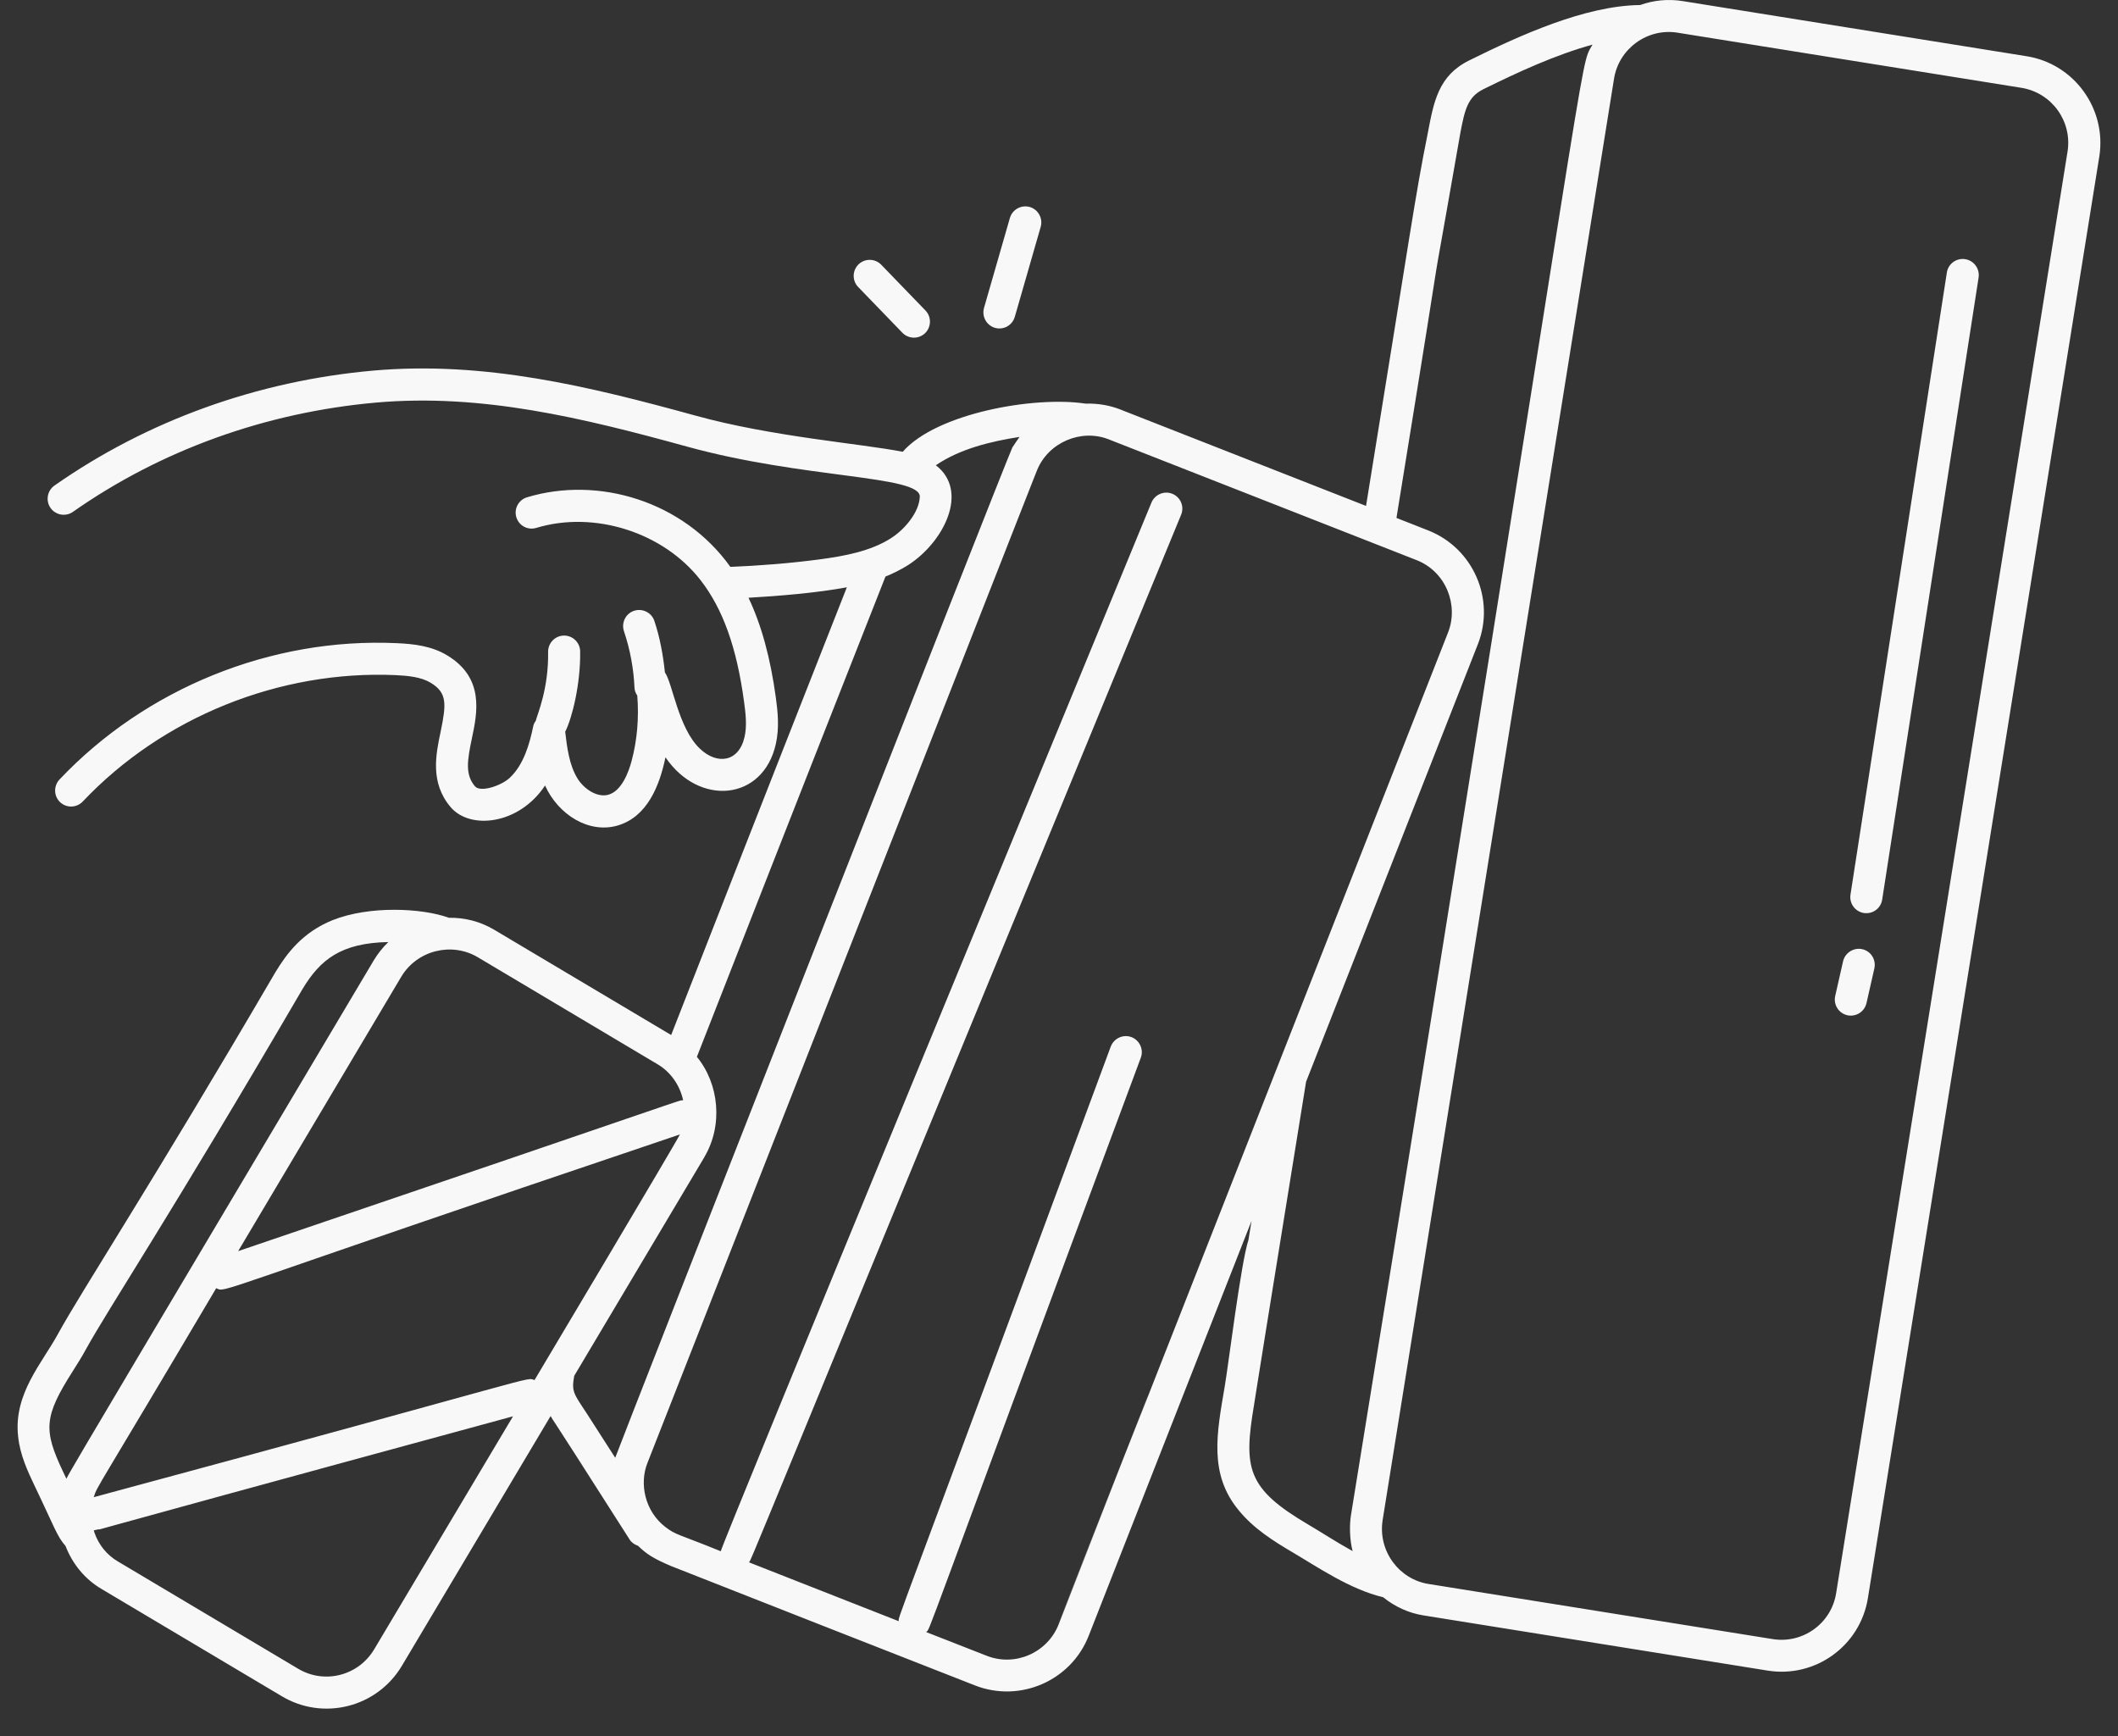 <svg width="61" height="50" viewBox="0 0 61 50" fill="none" xmlns="http://www.w3.org/2000/svg">
<rect x="0" y="0" width="61" height="50" fill="#333333" stroke="none"/>
<path d="M58.367 1.619L48.467 0.032C48.047 -0.037 47.621 0.007 47.237 0.145C45.645 0.162 43.754 1.027 42.314 1.74C41.424 2.18 41.294 2.926 41.12 3.841C40.753 5.657 40.623 6.699 39.343 14.57C29.805 10.828 32.912 12.047 32.273 11.795C31.969 11.676 31.629 11.613 31.264 11.624C29.791 11.4 26.969 11.9 25.999 13.011C24.794 12.774 22.235 12.58 20.021 11.967C16.958 11.124 13.946 10.391 10.75 10.673C7.414 10.969 4.239 12.113 1.568 13.984C1.361 14.131 1.309 14.418 1.455 14.628C1.601 14.836 1.889 14.888 2.099 14.742C4.636 12.962 7.657 11.875 10.833 11.594C13.873 11.325 16.798 12.039 19.777 12.859C23.144 13.791 26.51 13.686 26.491 14.305C26.474 14.75 26.062 15.242 25.667 15.496C25.073 15.878 24.307 16.016 23.605 16.11C22.743 16.223 21.881 16.292 21.035 16.325C19.675 14.424 17.224 13.703 15.178 14.322C14.935 14.396 14.797 14.653 14.871 14.896C14.946 15.14 15.2 15.278 15.446 15.203C17.119 14.697 19.108 15.33 20.178 16.71C20.822 17.539 21.22 18.653 21.43 20.214C21.477 20.551 21.516 20.908 21.444 21.223C21.278 21.953 20.651 22.033 20.156 21.56C19.534 20.966 19.371 19.672 19.15 19.366C19.097 18.86 19.006 18.362 18.846 17.881C18.766 17.641 18.503 17.511 18.26 17.591C18.02 17.671 17.89 17.934 17.97 18.177C18.147 18.702 18.249 19.25 18.274 19.805C18.276 19.891 18.31 19.965 18.354 20.032C18.404 20.662 18.354 21.306 18.191 21.914C18.108 22.226 17.912 22.768 17.533 22.884C17.207 22.984 16.817 22.724 16.629 22.414C16.397 22.036 16.331 21.532 16.278 21.074C16.469 20.703 16.723 19.714 16.709 18.76C16.707 18.509 16.499 18.304 16.248 18.304H16.242C15.988 18.307 15.784 18.517 15.786 18.771C15.803 19.841 15.477 20.565 15.43 20.759C15.394 20.808 15.366 20.864 15.355 20.927C15.253 21.419 15.084 22.03 14.672 22.409C14.429 22.63 13.838 22.829 13.68 22.646C13.39 22.304 13.459 21.895 13.592 21.259C13.746 20.529 13.957 19.526 12.884 18.877C12.434 18.603 11.922 18.545 11.433 18.523C7.812 18.354 4.192 19.827 1.713 22.45C1.539 22.636 1.547 22.928 1.732 23.103C1.917 23.277 2.207 23.268 2.384 23.083C4.684 20.651 8.05 19.297 11.392 19.443C11.756 19.46 12.132 19.498 12.406 19.664C12.876 19.952 12.859 20.261 12.691 21.071C12.552 21.726 12.381 22.541 12.978 23.244C13.539 23.907 14.951 23.752 15.698 22.622C16.076 23.462 16.969 24.026 17.807 23.769C18.63 23.517 18.992 22.655 19.166 21.809C20.128 23.23 21.977 23.072 22.345 21.425C22.45 20.958 22.4 20.491 22.345 20.09C22.187 18.937 21.93 18 21.557 17.215C22.425 17.166 23.544 17.072 24.39 16.914C21.499 24.255 20.593 26.585 19.33 29.808L14.233 26.776C13.832 26.538 13.39 26.425 12.928 26.431C12.141 26.146 10.634 26.082 9.587 26.497C8.716 26.845 8.26 27.456 7.926 28.009C4.363 34.109 2.362 37.155 1.668 38.42C1.212 39.258 0.388 40.14 0.521 41.361C0.574 41.9 0.803 42.381 0.985 42.765C1.588 44.023 1.632 44.227 1.889 44.526C2.088 45.045 2.453 45.488 2.934 45.767L8.114 48.849C9.31 49.565 10.861 49.175 11.577 47.97L15.858 40.781C16.132 41.237 15.17 39.686 18.138 44.344C18.196 44.432 18.282 44.485 18.376 44.518C18.622 44.758 18.824 44.888 19.327 45.101C19.39 45.129 28.016 48.517 28.08 48.539C29.373 49.045 30.847 48.409 31.355 47.11C34.597 38.849 33.953 40.491 36.045 35.162L35.957 35.706C35.739 36.367 35.377 39.33 35.272 39.935C35.048 41.259 34.804 42.447 35.678 43.498C36.106 44.023 36.678 44.382 37.228 44.706C37.933 45.12 38.876 45.772 39.835 45.999C40.175 46.273 40.575 46.458 41.007 46.524L50.904 48.111C52.275 48.335 53.577 47.406 53.798 46.019L60.462 4.507C60.677 3.134 59.738 1.837 58.367 1.619ZM30.491 46.778C30.167 47.602 29.233 48.008 28.415 47.684L26.674 47.002C26.82 46.85 26.353 47.933 32.856 30.462C32.945 30.225 32.823 29.959 32.586 29.868C32.348 29.78 32.083 29.901 31.991 30.139C25.538 47.571 25.883 46.513 25.886 46.69C25.795 46.654 21.284 44.882 21.569 44.993C21.657 44.888 21.079 46.217 34.017 14.825C34.114 14.589 34.004 14.319 33.766 14.222C33.534 14.125 33.26 14.239 33.163 14.473C31.403 18.758 20.767 44.517 20.759 44.675C19.524 44.172 19.468 44.213 19.159 43.973C18.573 43.52 18.407 42.729 18.648 42.129C33.257 4.903 29.087 15.527 29.861 13.559C30.182 12.741 31.138 12.337 31.937 12.655C47.89 18.913 34.026 13.473 40.8 16.132C41.646 16.464 42.014 17.425 41.707 18.21C18.578 77.101 39.927 22.674 30.491 46.778ZM15.394 39.746C15.118 39.655 15.903 39.559 2.7 43.118C2.81 42.77 2.703 43.06 6.227 37.099C6.542 37.229 5.784 37.322 19.582 32.671C19.51 32.84 15.43 39.686 15.394 39.746ZM18.94 30.651C19.286 30.855 19.573 31.22 19.675 31.687C19.476 31.707 20.552 31.381 6.859 36.032L11.558 28.127C12.017 27.364 13.009 27.124 13.758 27.566L18.94 30.651ZM2.092 39.495C2.224 39.285 2.36 39.072 2.473 38.862C3.123 37.682 4.878 35.054 8.714 28.481C9.223 27.638 9.817 27.157 11.185 27.13C11.022 27.284 10.875 27.475 10.765 27.657C4.742 37.798 2.006 42.37 1.912 42.586L1.812 42.375C1.249 41.184 1.263 40.797 2.092 39.495ZM10.778 47.497C10.325 48.26 9.344 48.514 8.581 48.055L3.399 44.971C3.081 44.786 2.841 44.49 2.719 44.136C2.711 44.114 2.711 44.092 2.702 44.073C3.703 43.84 -0.747 45.012 14.775 40.789L10.778 47.497ZM16.538 39.623L20.289 33.321V33.318C20.828 32.406 20.712 31.218 20.071 30.436C21.591 26.561 22.37 24.551 25.502 16.605C25.684 16.533 25.963 16.398 26.16 16.27C27.188 15.607 27.92 14.142 26.953 13.399C27.649 12.926 28.528 12.713 29.363 12.583C29.346 12.603 29.161 12.879 29.158 12.885C29.04 13.092 17.794 41.742 17.719 41.983C17.445 41.555 17.169 41.123 16.892 40.695C16.514 40.123 16.458 40.073 16.538 39.623ZM37.693 43.915C35.899 42.862 35.811 42.284 36.12 40.444C36.109 40.507 36.507 37.995 37.616 31.154C40.037 24.988 40.449 23.943 42.566 18.548C43.069 17.258 42.433 15.787 41.134 15.276L40.219 14.916C42.054 3.617 40.805 11.005 42.063 3.806C42.19 3.145 42.276 2.791 42.721 2.57C43.732 2.07 44.802 1.578 45.866 1.285C45.446 2.034 45.996 -0.075 38.909 43.634C38.862 43.927 38.87 44.341 38.956 44.67C38.483 44.41 38.052 44.125 37.693 43.915ZM59.547 4.364L52.883 45.878C52.743 46.768 51.908 47.345 51.051 47.204L41.148 45.618C40.302 45.488 39.681 44.675 39.821 43.777L46.485 2.269C46.621 1.401 47.45 0.799 48.318 0.942L58.218 2.529C59.091 2.67 59.685 3.49 59.547 4.364Z" fill="#F8F8F8"/>
<path d="M56.598 7.464C56.347 7.425 56.109 7.596 56.071 7.848L53.295 25.766C53.257 26.018 53.428 26.253 53.68 26.294C53.94 26.333 54.169 26.156 54.208 25.91L56.985 7.994C57.024 7.74 56.85 7.502 56.598 7.464Z" fill="#F8F8F8"/>
<path d="M53.634 27.336C53.391 27.281 53.14 27.436 53.082 27.684L52.855 28.685C52.8 28.934 52.954 29.18 53.203 29.238C53.449 29.293 53.698 29.141 53.756 28.89L53.983 27.889C54.038 27.637 53.883 27.391 53.634 27.336Z" fill="#F8F8F8"/>
<path d="M25.99 9.584C26.17 9.769 26.463 9.769 26.643 9.595C26.825 9.418 26.831 9.125 26.654 8.942L25.38 7.624C25.203 7.442 24.912 7.436 24.727 7.613C24.545 7.79 24.539 8.083 24.716 8.265L25.99 9.584Z" fill="#F8F8F8"/>
<path d="M28.785 9.46C28.987 9.46 29.169 9.327 29.227 9.125L29.973 6.533C30.042 6.287 29.901 6.033 29.658 5.961C29.412 5.892 29.158 6.033 29.086 6.276L28.34 8.868C28.257 9.167 28.478 9.46 28.785 9.46Z" fill="#F8F8F8"/>
</svg>
